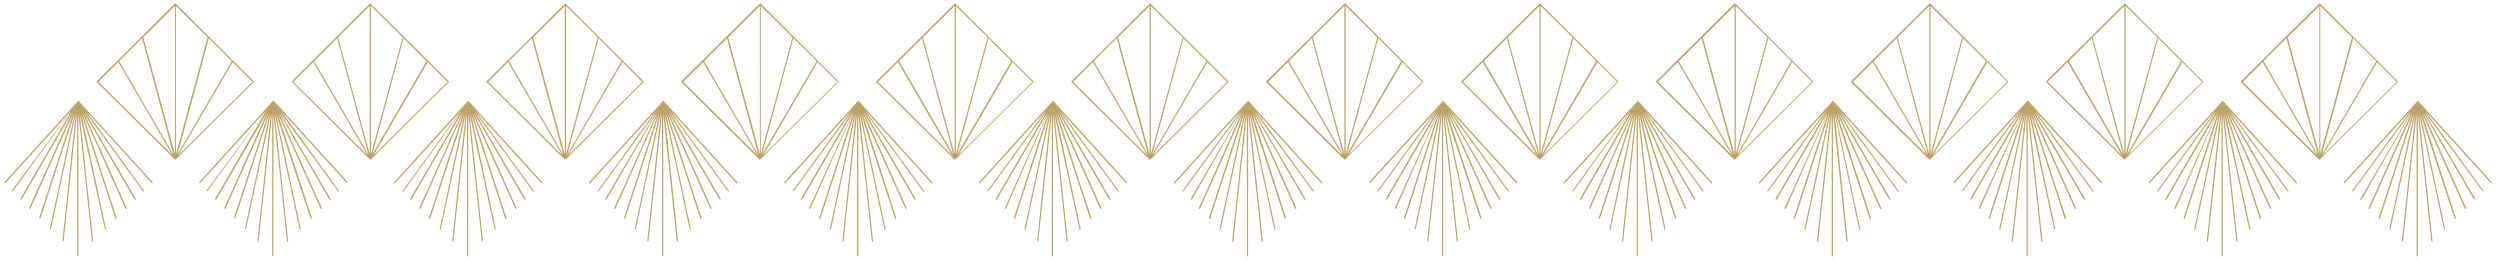 <?xml version="1.0" encoding="utf-8"?>
<!-- Generator: Adobe Illustrator 22.0.1, SVG Export Plug-In . SVG Version: 6.00 Build 0)  -->
<svg version="1.1" id="圖層_1" xmlns="http://www.w3.org/2000/svg" xmlns:xlink="http://www.w3.org/1999/xlink" x="0px" y="0px"
	 viewBox="0 0 797.2 83.1" style="enable-background:new 0 0 797.2 83.1;" xml:space="preserve">
<style type="text/css">
	.st0{fill:#BCA367;}
</style>
<g>
	<path class="st0" d="M55.9,1.1c-0.1,0-0.1,0-0.2,0.1L30.9,25.9c-0.1,0.1-0.1,0.2,0,0.3l24.9,24.7l0,0l0,0l0,0l0,0l0,0l0,0l0,0l0,0
		l0,0l0,0c0,0,0,0,0.1,0l0,0l0,0l0,0l0,0l0,0l0,0c0,0,0,0,0.1,0l0,0l0,0l0,0l0,0l0,0l0,0l0,0l0,0l0,0l0,0l24.9-24.7
		c0.1-0.1,0.1-0.2,0-0.3L56.1,1.2C56,1.2,56,1.1,55.9,1.1z M73.9,19.5L56.6,49.3l10-37.1L73.9,19.5z M45.3,12.2l10,37.1L38,19.5
		L45.3,12.2z M45.7,11.9l10.1-10v47.3L45.7,11.9z M56.1,49.2V1.9l10.1,10L56.1,49.2z M37.7,19.8L55,49.5L31.4,26.1L37.7,19.8z
		 M56.9,49.5l17.3-29.7l6.3,6.3L56.9,49.5z"/>
	<path class="st0" d="M33.4,73c0,0.1,0.1,0.2,0.2,0.2l0,0c0.1,0,0.2-0.1,0.2-0.2l-7.9-36.8l10.9,33.5c0,0.1,0.1,0.1,0.2,0.1
		c0,0,0,0,0.1,0s0.2-0.2,0.1-0.3L26.3,36L40,66.5c0,0.1,0.1,0.1,0.2,0.1h0.1c0.1,0,0.2-0.2,0.1-0.3L26.7,35.8l16.2,27.8
		c0,0.1,0.1,0.1,0.2,0.1h0.1c0.1-0.1,0.1-0.2,0.1-0.3L27.1,35.6L45.6,61c0,0.1,0.1,0.1,0.2,0.1h0.1c0.1-0.1,0.1-0.2,0-0.3L27.4,35.3
		l20.9,23c0,0,0.1,0.1,0.2,0.1c0.1,0,0.1,0,0.1-0.1c0.1-0.1,0.1-0.2,0-0.3L25,32.1l0,0l0,0l0,0l0,0l0,0l0,0l0,0l0,0l0,0l0,0l0,0l0,0
		l0,0l0,0l0,0l0,0l0,0l0,0l0,0l0,0l0,0l0,0l0,0l0,0l0,0l0,0l0,0l0,0l0,0l0,0l0,0l0,0l0,0l0,0l0,0l0,0l0,0l0,0l0,0l0,0l0,0l0,0l0,0
		l0,0l0,0l0,0l0,0l0,0l0,0l0,0l0,0l0,0l0,0l0,0l0,0l0,0l0,0l0,0l0,0l0,0l0,0l-23.6,26c-0.1,0.1-0.1,0.2,0,0.3l0.1,0.1
		c0.1,0,0.1,0,0.2-0.1l20.9-23L3.8,60.7c-0.1,0.1,0,0.2,0,0.3h0.1c0.1,0,0.2,0,0.2,0l18.5-25.4L6.5,63.4c-0.1,0.1,0,0.2,0.1,0.3h0.1
		c0.1,0,0.1,0,0.2-0.1L23,35.8L9.3,66.3c0,0.1,0,0.2,0.1,0.3h0.1c0.1,0,0.2,0,0.2-0.1L23.4,36L12.5,69.4c0,0.1,0,0.2,0.1,0.3
		c0,0,0,0,0.1,0s0.2-0.1,0.2-0.1l10.9-33.5l-7.9,36.8c0,0.1,0,0.2,0.2,0.2l0,0c0.1,0,0.2-0.1,0.2-0.2l7.9-36.8l-4.3,40.7
		c0,0.1,0.1,0.2,0.2,0.2l0,0c0.1,0,0.2-0.1,0.2-0.2l4.3-40.7v45.4c0,0.1,0.1,0.2,0.2,0.2l0,0l0,0c0.1,0,0.2-0.1,0.2-0.2V36.2
		l4.3,40.7c0,0.1,0.1,0.2,0.2,0.2l0,0c0.1,0,0.2-0.1,0.2-0.2l-4.3-40.7L33.4,73z"/>
</g>
<g>
	<path class="st0" d="M118.1,1.1c-0.1,0-0.1,0-0.2,0.1L93.1,25.9c-0.1,0.1-0.1,0.2,0,0.3L118,50.9l0,0l0,0l0,0l0,0l0,0l0,0l0,0l0,0
		l0,0l0,0c0,0,0,0,0.1,0l0,0l0,0l0,0l0,0l0,0l0,0c0,0,0,0,0.1,0l0,0l0,0l0,0l0,0l0,0l0,0l0,0l0,0l0,0l0,0l24.9-24.7
		c0.1-0.1,0.1-0.2,0-0.3L118.2,1.2C118.2,1.2,118.2,1.1,118.1,1.1z M136,19.5l-17.3,29.8l10-37.1L136,19.5z M107.5,12.2l10,37.1
		l-17.3-29.8L107.5,12.2z M107.8,11.9l10.1-10v47.3L107.8,11.9z M118.3,49.2V1.9l10.1,10L118.3,49.2z M99.9,19.8l17.3,29.7
		L93.5,26.1L99.9,19.8z M119.1,49.5l17.3-29.7l6.3,6.3L119.1,49.5z"/>
	<path class="st0" d="M95.5,73c0,0.1,0.1,0.2,0.2,0.2l0,0c0.1,0,0.2-0.1,0.2-0.2L88,36.2l11,33.4c0,0.1,0.1,0.1,0.2,0.1
		c0,0,0,0,0.1,0s0.2-0.2,0.1-0.3L88.5,36l13.7,30.5c0,0.1,0.1,0.1,0.2,0.1h0.1c0.1,0,0.2-0.2,0.1-0.3L88.9,35.8L105,63.6
		c0,0.1,0.1,0.1,0.2,0.1h0.1c0.1-0.1,0.1-0.2,0.1-0.3L89.2,35.6L107.8,61c0,0.1,0.1,0.1,0.2,0.1h0.1c0.1-0.1,0.1-0.2,0-0.3
		L89.6,35.3l20.9,23c0,0,0.1,0.1,0.2,0.1s0.1,0,0.1-0.1c0.1-0.1,0.1-0.2,0-0.3L87.2,32l0,0l0,0l0,0l0,0l0,0l0,0l0,0l0,0l0,0l0,0l0,0
		l0,0l0,0l0,0l0,0l0,0l0,0l0,0l0,0l0,0l0,0l0,0l0,0l0,0l0,0l0,0l0,0l0,0l0,0l0,0l0,0l0,0l0,0l0,0l0,0l0,0l0,0l0,0l0,0l0,0l0,0l0,0
		l0,0l0,0l0,0l0,0l0,0l0,0l0,0l0,0l0,0l0,0l0,0l0,0l0,0l0,0l0,0l0,0l0,0l0,0l0,0L63.6,58c-0.1,0.1-0.1,0.2,0,0.3l0.1,0.1
		c0.1,0,0.1,0,0.2-0.1l20.9-23L65.9,60.7c-0.1,0.1,0,0.2,0,0.3H66c0.1,0,0.1,0,0.2-0.1l18.5-25.4L68.6,63.4c-0.1,0.1,0,0.2,0.1,0.3
		h0.1c0.1,0,0.1,0,0.2-0.1l16.2-27.8L71.5,66.3c0,0.1,0,0.2,0.1,0.3h0.1c0.1,0,0.2,0,0.2-0.1L85.6,36l-11,33.4c0,0.1,0,0.2,0.1,0.3
		c0,0,0,0,0.1,0s0.2-0.1,0.2-0.1l11-33.5l-7.9,36.8c0,0.1,0,0.2,0.2,0.2l0,0c0.1,0,0.2-0.1,0.2-0.2l7.9-36.8l-4.3,40.7
		c0,0.1,0.1,0.2,0.2,0.2l0,0c0.1,0,0.2-0.1,0.2-0.2l4.3-40.7v45.4c0,0.1,0.1,0.2,0.2,0.2l0,0l0,0c0.1,0,0.2-0.1,0.2-0.2V36.2
		l4.3,40.7c0,0.1,0.1,0.2,0.2,0.2l0,0c0.1,0,0.2-0.1,0.2-0.2l-4.3-40.7L95.5,73z"/>
</g>
<g>
	<path class="st0" d="M180.3,1.1c-0.1,0-0.1,0-0.2,0.1l-24.9,24.7c-0.1,0.1-0.1,0.2,0,0.3l24.9,24.7l0,0l0,0l0,0l0,0l0,0l0,0l0,0
		l0,0l0,0l0,0c0,0,0,0,0.1,0l0,0l0,0l0,0l0,0l0,0l0,0c0,0,0,0,0.1,0l0,0l0,0l0,0l0,0l0,0l0,0l0,0l0,0l0,0l0,0l24.9-24.7
		c0.1-0.1,0.1-0.2,0-0.3L180.4,1.2L180.3,1.1z M198.2,19.5l-17.3,29.8l10-37.1L198.2,19.5z M169.6,12.2l10,37.1l-17.3-29.8
		L169.6,12.2z M170,11.9l10.1-10v47.3L170,11.9z M180.5,49.2V1.9l10.1,10L180.5,49.2z M162,19.8l17.3,29.7l-23.6-23.4L162,19.8z
		 M181.2,49.5l17.3-29.7l6.3,6.3L181.2,49.5z"/>
	<path class="st0" d="M157.7,73c0,0.1,0.1,0.2,0.2,0.2l0,0c0.1,0,0.2-0.1,0.2-0.2l-7.9-36.8l10.9,33.5c0,0.1,0.1,0.1,0.2,0.1
		c0,0,0,0,0.1,0s0.2-0.2,0.1-0.3L150.6,36l13.7,30.5c0,0.1,0.1,0.1,0.2,0.1h0.1c0.1,0,0.2-0.2,0.1-0.3L151,35.8l16.2,27.8
		c0,0.1,0.1,0.1,0.2,0.1h0.1c0.1-0.1,0.1-0.2,0.1-0.3l-16.2-27.8L169.9,61c0,0.1,0.1,0.1,0.2,0.1h0.1c0.1-0.1,0.1-0.2,0-0.3
		l-18.5-25.4l20.9,23c0,0,0.1,0.1,0.2,0.1c0.1,0,0.1,0,0.1-0.1c0.1-0.1,0.1-0.2,0-0.3l-23.6-26l0,0l0,0l0,0l0,0l0,0l0,0l0,0l0,0l0,0
		l0,0l0,0l0,0l0,0l0,0l0,0l0,0l0,0l0,0l0,0l0,0l0,0l0,0l0,0l0,0l0,0l0,0l0,0l0,0l0,0l0,0l0,0l0,0l0,0l0,0l0,0l0,0l0,0l0,0l0,0l0,0
		l0,0l0,0l0,0l0,0l0,0l0,0l0,0l0,0l0,0l0,0l0,0l0,0l0,0l0,0l0,0l0,0l0,0l0,0l0,0l0,0l0,0l-23.6,26c-0.1,0.1-0.1,0.2,0,0.3l0.1,0.1
		c0.1,0,0.1,0,0.2-0.1l20.9-23l-18.5,25.4c-0.1,0.1,0,0.2,0,0.3h0.1c0.1,0,0.1,0,0.2-0.1L147,35.6l-16.2,27.8
		c-0.1,0.1,0,0.2,0.1,0.3h0.1c0.1,0,0.1,0,0.2-0.1l16.2-27.8l-13.7,30.5c0,0.1,0,0.2,0.1,0.3h0.1c0.1,0,0.2,0,0.2-0.1L147.7,36
		l-10.9,33.5c0,0.1,0,0.2,0.1,0.3c0,0,0,0,0.1,0s0.2-0.1,0.2-0.1l10.9-33.5L140.2,73c0,0.1,0,0.2,0.2,0.2l0,0c0.1,0,0.2-0.1,0.2-0.2
		l7.9-36.8l-4.3,40.7c0,0.1,0.1,0.2,0.2,0.2l0,0c0.1,0,0.2-0.1,0.2-0.2l4.3-40.7v45.4c0,0.1,0.1,0.2,0.2,0.2l0,0l0,0
		c0.1,0,0.2-0.1,0.2-0.2V36.2l4.3,40.7c0,0.1,0.1,0.2,0.2,0.2l0,0c0.1,0,0.2-0.1,0.2-0.2l-4.3-40.7L157.7,73z"/>
</g>
<g>
	<path class="st0" d="M242.4,1.1c-0.1,0-0.1,0-0.2,0.1l-24.9,24.7c-0.1,0.1-0.1,0.2,0,0.3l24.9,24.7l0,0l0,0l0,0l0,0l0,0l0,0l0,0
		l0,0l0,0l0,0c0,0,0,0,0.1,0l0,0l0,0l0,0l0,0l0,0l0,0c0,0,0,0,0.1,0l0,0l0,0l0,0l0,0l0,0l0,0l0,0l0,0l0,0l0,0l24.9-24.7
		c0.1-0.1,0.1-0.2,0-0.3L242.6,1.2C242.5,1.2,242.5,1.1,242.4,1.1z M260.4,19.5L243,49.3l10-37.1L260.4,19.5z M231.8,12.2l10,37.1
		l-17.3-29.8L231.8,12.2z M232.2,11.9l10.1-10v47.3L232.2,11.9z M242.6,49.2V1.9l10.1,10L242.6,49.2z M224.2,19.8l17.3,29.7
		l-23.6-23.4L224.2,19.8z M243.4,49.5l17.3-29.7l6.3,6.3L243.4,49.5z"/>
	<path class="st0" d="M219.9,73c0,0.1,0.1,0.2,0.2,0.2l0,0c0.1,0,0.2-0.1,0.2-0.2l-7.9-36.8l10.9,33.5c0,0.1,0.1,0.1,0.2,0.1
		c0,0,0,0,0.1,0s0.2-0.2,0.1-0.3L212.8,36l13.7,30.5c0,0.1,0.1,0.1,0.2,0.1h0.1c0.1,0,0.2-0.2,0.1-0.3l-13.7-30.5l16.2,27.8
		c0,0.1,0.1,0.1,0.2,0.1h0.1c0.1-0.1,0.1-0.2,0.1-0.3l-16.2-27.8L232.1,61c0,0.1,0.1,0.1,0.2,0.1h0.1c0.1-0.1,0.1-0.2,0-0.3
		l-18.5-25.4l20.9,23c0,0,0.1,0.1,0.2,0.1c0.1,0,0.1,0,0.1-0.1c0.1-0.1,0.1-0.2,0-0.3l-23.6-26l0,0l0,0l0,0l0,0l0,0l0,0l0,0l0,0l0,0
		l0,0l0,0l0,0l0,0l0,0l0,0l0,0l0,0l0,0l0,0l0,0l0,0l0,0l0,0l0,0l0,0l0,0l0,0l0,0l0,0l0,0l0,0l0,0l0,0l0,0l0,0l0,0l0,0l0,0l0,0l0,0
		l0,0l0,0l0,0l0,0l0,0l0,0l0,0l0,0l0,0l0,0l0,0l0,0l0,0l0,0l0,0l0,0l0,0l0,0l0,0l0,0l0,0l-23.6,26c-0.1,0.1-0.1,0.2,0,0.3l0.1,0.1
		c0.1,0,0.1,0,0.2-0.1l20.9-23l-18.5,25.4c-0.1,0.1,0,0.2,0,0.3h0.1c0.1,0,0.1,0,0.2-0.1l18.5-25.4L193,63.4c-0.1,0.1,0,0.2,0.1,0.3
		h0.1c0.1,0,0.1,0,0.2-0.1l16.2-27.8l-13.7,30.5c0,0.1,0,0.2,0.1,0.3h0.1c0.1,0,0.2,0,0.2-0.1L209.9,36L199,69.4
		c0,0.1,0,0.2,0.1,0.3c0,0,0,0,0.1,0s0.2-0.1,0.2-0.1l10.9-33.5l-7.9,36.8c0,0.1,0,0.2,0.2,0.2l0,0c0.1,0,0.2-0.1,0.2-0.2l7.9-36.8
		l-4.3,40.7c0,0.1,0.1,0.2,0.2,0.2l0,0c0.1,0,0.2-0.1,0.2-0.2l4.3-40.7v45.4c0,0.1,0.1,0.2,0.2,0.2l0,0l0,0c0.1,0,0.2-0.1,0.2-0.2
		V36.2l4.3,40.7c0,0.1,0.1,0.2,0.2,0.2l0,0c0.1,0,0.2-0.1,0.2-0.2L212,36.2L219.9,73z"/>
</g>
<g>
	<path class="st0" d="M304.6,1.1c-0.1,0-0.1,0-0.2,0.1l-24.9,24.7c-0.1,0.1-0.1,0.2,0,0.3l24.9,24.7l0,0l0,0l0,0l0,0l0,0l0,0l0,0
		l0,0l0,0l0,0c0,0,0,0,0.1,0l0,0l0,0l0,0l0,0l0,0l0,0c0,0,0,0,0.1,0l0,0l0,0l0,0l0,0l0,0l0,0l0,0l0,0l0,0l0,0l24.9-24.7
		c0.1-0.1,0.1-0.2,0-0.3L304.7,1.2L304.6,1.1z M322.5,19.5l-17.3,29.8l10-37.1L322.5,19.5z M294,12.2l10,37.1l-17.3-29.8L294,12.2z
		 M294.3,11.9l10.1-10v47.3L294.3,11.9z M304.8,49.2V1.9l10.1,10L304.8,49.2z M286.3,19.8l17.3,29.7L280,26.1L286.3,19.8z
		 M305.6,49.5l17.3-29.7l6.3,6.3L305.6,49.5z"/>
	<path class="st0" d="M282,73c0,0.1,0.1,0.2,0.2,0.2l0,0c0.1,0,0.2-0.1,0.2-0.2l-7.9-36.8l10.9,33.5c0,0.1,0.1,0.1,0.2,0.1
		c0,0,0,0,0.1,0s0.2-0.2,0.1-0.3L275,36l13.7,30.5c0,0.1,0.1,0.1,0.2,0.1h0.1c0.1,0,0.2-0.2,0.1-0.3l-13.7-30.5l16.2,27.8
		c0,0.1,0.1,0.1,0.2,0.1h0.1c0.1-0.1,0.1-0.2,0.1-0.3l-16.2-27.8L294.3,61c0,0.1,0.1,0.1,0.2,0.1h0.1c0.1-0.1,0.1-0.2,0-0.3
		l-18.5-25.4l20.9,23c0,0,0.1,0.1,0.2,0.1s0.1,0,0.1-0.1c0.1-0.1,0.1-0.2,0-0.3l-23.6-26l0,0l0,0l0,0l0,0l0,0l0,0l0,0l0,0l0,0l0,0
		l0,0l0,0l0,0l0,0l0,0l0,0l0,0l0,0l0,0l0,0l0,0l0,0l0,0l0,0l0,0l0,0l0,0l0,0l0,0l0,0l0,0l0,0l0,0l0,0l0,0l0,0l0,0l0,0l0,0l0,0l0,0
		l0,0l0,0l0,0l0,0l0,0l0,0l0,0l0,0l0,0l0,0l0,0l0,0l0,0l0,0l0,0l0,0l0,0l0,0l0,0l0,0l-23.6,26c-0.1,0.1-0.1,0.2,0,0.3l0.1,0.1
		c0.1,0,0.1,0,0.2-0.1l20.9-23l-18.5,25.4c-0.1,0.1,0,0.2,0,0.3h0.1c0.1,0,0.1,0,0.2-0.1l18.5-25.4l-16.2,27.8
		c-0.1,0.1,0,0.2,0.1,0.3h0.1c0.1,0,0.1,0,0.2-0.1L272,35.8l-14,30.5c0,0.1,0,0.2,0.1,0.3h0.1c0.1,0,0.2,0,0.2-0.1L272.1,36
		l-10.9,33.5c0,0.1,0,0.2,0.1,0.3c0,0,0,0,0.1,0s0.2-0.1,0.2-0.1l10.9-33.5L264.6,73c0,0.1,0,0.2,0.2,0.2l0,0c0.1,0,0.2-0.1,0.2-0.2
		l7.9-36.8l-4.3,40.7c0,0.1,0.1,0.2,0.2,0.2l0,0c0.1,0,0.2-0.1,0.2-0.2l4.3-40.7v45.4c0,0.1,0.1,0.2,0.2,0.2l0,0l0,0
		c0.1,0,0.2-0.1,0.2-0.2V36.2l4.3,40.7c0,0.1,0.1,0.2,0.2,0.2l0,0c0.1,0,0.2-0.1,0.2-0.2l-4.3-40.7L282,73z"/>
</g>
<g>
	<path class="st0" d="M366.8,1.1c-0.1,0-0.1,0-0.2,0.1l-24.9,24.7c-0.1,0.1-0.1,0.2,0,0.3l24.9,24.7l0,0l0,0l0,0l0,0l0,0l0,0l0,0
		l0,0l0,0l0,0c0,0,0,0,0.1,0l0,0l0,0l0,0l0,0l0,0l0,0c0,0,0,0,0.1,0l0,0l0,0l0,0l0,0l0,0l0,0l0,0l0,0l0,0l0,0l24.9-24.7
		c0.1-0.1,0.1-0.2,0-0.3L366.9,1.2L366.8,1.1z M384.7,19.5l-17.3,29.8l10-37.1L384.7,19.5z M356.1,12.2l10,37.1l-17.3-29.8
		L356.1,12.2z M356.5,11.9l10.1-10v47.3L356.5,11.9z M367,49.2V1.9l10.1,10L367,49.2z M348.5,19.8l17.3,29.7l-23.6-23.4L348.5,19.8z
		 M367.7,49.5L385,19.8l6.3,6.3L367.7,49.5z"/>
	<path class="st0" d="M344.2,73c0,0.1,0.1,0.2,0.2,0.2l0,0c0.1,0,0.2-0.1,0.2-0.2l-7.9-36.8l10.9,33.5c0,0.1,0.1,0.1,0.2,0.1
		c0,0,0,0,0.1,0s0.2-0.2,0.1-0.3L337.1,36l13.7,30.5c0,0.1,0.1,0.1,0.2,0.1h0.1c0.1,0,0.2-0.2,0.1-0.3l-13.7-30.5l16.2,27.8
		c0,0.1,0.1,0.1,0.2,0.1h0.1c0.1-0.1,0.1-0.2,0.1-0.3l-16.2-27.8L356.4,61c0,0.1,0.1,0.1,0.2,0.1h0.1c0.1-0.1,0.1-0.2,0-0.3
		l-18.5-25.4l20.9,23c0,0,0.1,0.1,0.2,0.1s0.1,0,0.1-0.1c0.1-0.1,0.1-0.2,0-0.3l-23.6-26l0,0l0,0l0,0l0,0l0,0l0,0l0,0l0,0l0,0l0,0
		l0,0l0,0l0,0l0,0l0,0l0,0l0,0l0,0l0,0l0,0l0,0l0,0l0,0l0,0l0,0l0,0l0,0l0,0l0,0l0,0l0,0l0,0l0,0l0,0l0,0l0,0l0,0l0,0l0,0l0,0l0,0
		l0,0l0,0l0,0l0,0l0,0l0,0l0,0l0,0l0,0l0,0l0,0l0,0l0,0l0,0l0,0l0,0l0,0l0,0l0,0l0,0l-23.6,26c-0.1,0.1-0.1,0.2,0,0.3l0.1,0.1
		c0.1,0,0.1,0,0.2-0.1l20.9-23l-18.5,25.4c-0.1,0.1,0,0.2,0,0.3h0.1c0.1,0,0.1,0,0.2-0.1l18.5-25.4l-16.2,27.8
		c-0.1,0.1,0,0.2,0.1,0.3h0.1c0.1,0,0.1,0,0.2-0.1l16.2-27.8l-13.7,30.5c0,0.1,0,0.2,0.1,0.3h0.1c0.1,0,0.2,0,0.2-0.1L334.2,36
		l-10.9,33.5c0,0.1,0,0.2,0.1,0.3c0,0,0,0,0.1,0s0.2-0.1,0.2-0.1l10.9-33.5L326.7,73c0,0.1,0,0.2,0.2,0.2l0,0c0.1,0,0.2-0.1,0.2-0.2
		l7.9-36.8l-4.3,40.7c0,0.1,0.1,0.2,0.2,0.2l0,0c0.1,0,0.2-0.1,0.2-0.2l4.3-40.7v45.4c0,0.1,0.1,0.2,0.2,0.2l0,0l0,0
		c0.1,0,0.2-0.1,0.2-0.2V36.2l4.3,40.7c0,0.1,0.1,0.2,0.2,0.2l0,0c0.1,0,0.2-0.1,0.2-0.2l-4.3-40.7L344.2,73z"/>
</g>
<g>
	<path class="st0" d="M428.9,1.1c-0.1,0-0.1,0-0.2,0.1l-24.9,24.7c-0.1,0.1-0.1,0.2,0,0.3l24.9,24.7l0,0l0,0l0,0l0,0l0,0l0,0l0,0
		l0,0l0,0l0,0c0,0,0,0,0.1,0l0,0l0,0l0,0l0,0l0,0l0,0c0,0,0,0,0.1,0l0,0l0,0l0,0l0,0l0,0l0,0l0,0l0,0l0,0l0,0l24.9-24.7
		c0.1-0.1,0.1-0.2,0-0.3L429.1,1.2C429,1.2,429,1.1,428.9,1.1z M446.8,19.5l-17.3,29.8l10-37.1L446.8,19.5z M418.3,12.2l10,37.1
		L411,19.5L418.3,12.2z M418.6,11.9l10.1-10v47.3L418.6,11.9z M429.1,49.2V1.9l10.1,10L429.1,49.2z M410.7,19.8L428,49.5l-23.6-23.4
		L410.7,19.8z M429.9,49.5l17.3-29.7l6.3,6.3L429.9,49.5z"/>
	<path class="st0" d="M406.3,73c0,0.1,0.1,0.2,0.2,0.2l0,0c0.1,0,0.2-0.1,0.2-0.2l-7.9-36.8l10.9,33.5c0,0.1,0.1,0.1,0.2,0.1
		c0,0,0,0,0.1,0s0.2-0.2,0.1-0.3L399.3,36L413,66.5c0,0.1,0.1,0.1,0.2,0.1h0.1c0.1,0,0.2-0.2,0.1-0.3l-13.7-30.5l16.2,27.8
		c0,0.1,0.1,0.1,0.2,0.1h0.1c0.1-0.1,0.1-0.2,0.1-0.3L400,35.6L418.6,61c0,0.1,0.1,0.1,0.2,0.1h0.1c0.1-0.1,0.1-0.2,0-0.3
		l-18.5-25.4l20.9,23c0,0,0.1,0.1,0.2,0.1s0.1,0,0.1-0.1c0.1-0.1,0.1-0.2,0-0.3l-23.6-26l0,0l0,0l0,0l0,0l0,0l0,0l0,0l0,0l0,0l0,0
		l0,0l0,0l0,0l0,0l0,0l0,0l0,0l0,0l0,0l0,0l0,0l0,0l0,0l0,0l0,0l0,0l0,0l0,0l0,0l0,0l0,0l0,0l0,0l0,0l0,0l0,0l0,0l0,0l0,0l0,0l0,0
		l0,0l0,0l0,0l0,0l0,0l0,0l0,0l0,0l0,0l0,0l0,0l0,0l0,0l0,0l0,0l0,0l0,0l0,0l0,0l0,0l-23.6,26c-0.1,0.1-0.1,0.2,0,0.3l0.1,0.1
		c0.1,0,0.1,0,0.2-0.1l20.9-23l-18.5,25.4c-0.1,0.1,0,0.2,0,0.3h0.1c0.1,0,0.1,0,0.2-0.1l18.5-25.4l-16.2,27.8
		c-0.1,0.1,0,0.2,0.1,0.3h0.1c0.1,0,0.1,0,0.2-0.1L396,35.8l-13.7,30.5c0,0.1,0,0.2,0.1,0.3h0.1c0.1,0,0.2,0,0.2-0.1L396.4,36
		l-10.9,33.5c0,0.1,0,0.2,0.1,0.3c0,0,0,0,0.1,0s0.2-0.1,0.2-0.1l10.9-33.5L388.9,73c0,0.1,0,0.2,0.2,0.2l0,0c0.1,0,0.2-0.1,0.2-0.2
		l7.9-36.8l-4.3,40.7c0,0.1,0.1,0.2,0.2,0.2l0,0c0.1,0,0.2-0.1,0.2-0.2l4.3-40.7v45.4c0,0.1,0.1,0.2,0.2,0.2l0,0l0,0
		c0.1,0,0.2-0.1,0.2-0.2V36.2l4.3,40.7c0,0.1,0.1,0.2,0.2,0.2l0,0c0.1,0,0.2-0.1,0.2-0.2l-4.3-40.7L406.3,73z"/>
</g>
<g>
	<path class="st0" d="M491.1,1.1c-0.1,0-0.1,0-0.2,0.1L466,25.9c-0.1,0.1-0.1,0.2,0,0.3l24.9,24.7l0,0l0,0l0,0l0,0l0,0l0,0l0,0l0,0
		l0,0l0,0c0,0,0,0,0.1,0l0,0l0,0l0,0l0,0l0,0l0,0c0,0,0,0,0.1,0l0,0l0,0l0,0l0,0l0,0l0,0l0,0l0,0l0,0l0,0L516,26.2
		c0.1-0.1,0.1-0.2,0-0.3L491.2,1.2L491.1,1.1z M509,19.5l-17.3,29.8l10-37.1L509,19.5z M480.5,12.2l10,37.1l-17.3-29.8L480.5,12.2z
		 M480.8,11.9l10.1-10v47.3L480.8,11.9z M491.3,49.2V1.9l10.1,10L491.3,49.2z M472.8,19.8l17.3,29.7l-23.6-23.4L472.8,19.8z
		 M492.1,49.5l17.3-29.7l6.3,6.3L492.1,49.5z"/>
	<path class="st0" d="M468.5,73c0,0.1,0.1,0.2,0.2,0.2l0,0c0.1,0,0.2-0.1,0.2-0.2L461,36.2l11,33.4c0,0.1,0.1,0.1,0.2,0.1
		c0,0,0,0,0.1,0s0.2-0.2,0.1-0.3L461.5,36l13.7,30.5c0,0.1,0.1,0.1,0.2,0.1h0.1c0.1,0,0.2-0.2,0.1-0.3l-13.7-30.5L478,63.6
		c0,0.1,0.1,0.1,0.2,0.1h0.1c0.1-0.1,0.1-0.2,0.1-0.3l-16.2-27.8L480.8,61c0,0.1,0.1,0.1,0.2,0.1h0.1c0.1-0.1,0.1-0.2,0-0.3
		l-18.5-25.4l20.9,23c0,0,0.1,0.1,0.2,0.1s0.1,0,0.1-0.1c0.1-0.1,0.1-0.2,0-0.3l-23.6-26l0,0l0,0l0,0l0,0l0,0l0,0l0,0l0,0l0,0l0,0
		l0,0l0,0l0,0l0,0l0,0l0,0l0,0l0,0l0,0l0,0l0,0l0,0l0,0l0,0l0,0l0,0l0,0l0,0l0,0l0,0l0,0l0,0l0,0l0,0l0,0l0,0l0,0l0,0l0,0l0,0l0,0
		l0,0l0,0l0,0l0,0l0,0l0,0l0,0l0,0l0,0l0,0l0,0l0,0l0,0l0,0l0,0l0,0l0,0l0,0l0,0l0,0l-23.6,26c-0.1,0.1-0.1,0.2,0,0.3l0.1,0.1
		c0.1,0,0.1,0,0.2-0.1l20.9-23l-18.5,25.4c-0.1,0.1,0,0.2,0,0.3h0.1c0.1,0,0.1,0,0.2-0.1l18.5-25.4l-16.2,27.8
		c-0.1,0.1,0,0.2,0.1,0.3h0.1c0.1,0,0.1,0,0.2-0.1l16.2-27.8l-13.7,30.5c0,0.1,0,0.2,0.1,0.3h0.1c0.1,0,0.2,0,0.2-0.1L458.6,36
		l-10.9,33.5c0,0.1,0,0.2,0.1,0.3c0,0,0,0,0.1,0s0.2-0.1,0.2-0.1L459,36.1l-7.9,36.8c0,0.1,0,0.2,0.2,0.2l0,0c0.1,0,0.2-0.1,0.2-0.2
		l7.9-36.8l-4.3,40.7c0,0.1,0.1,0.2,0.2,0.2l0,0c0.1,0,0.2-0.1,0.2-0.2l4.3-40.7v45.4c0,0.1,0.1,0.2,0.2,0.2l0,0l0,0
		c0.1,0,0.2-0.1,0.2-0.2V36.2l4.3,40.7c0,0.1,0.1,0.2,0.2,0.2l0,0c0.1,0,0.2-0.1,0.2-0.2l-4.3-40.7L468.5,73z"/>
</g>
<g>
	<path class="st0" d="M553.2,1.1c-0.1,0-0.1,0-0.2,0.1l-24.9,24.7c-0.1,0.1-0.1,0.2,0,0.3L553,50.9l0,0l0,0l0,0l0,0l0,0l0,0l0,0l0,0
		l0,0l0,0c0,0,0,0,0.1,0l0,0l0,0l0,0l0,0l0,0l0,0c0,0,0,0,0.1,0l0,0l0,0l0,0l0,0l0,0l0,0l0,0l0,0l0,0l0,0l24.9-24.7
		c0.1-0.1,0.1-0.2,0-0.3L553.4,1.2C553.4,1.2,553.3,1.1,553.2,1.1z M571.2,19.5l-17.3,29.8l10-37.1L571.2,19.5z M542.6,12.2l10,37.1
		l-17.3-29.8L542.6,12.2z M543,11.9l10.1-10v47.3L543,11.9z M553.5,49.2V1.9l10.1,10L553.5,49.2z M535,19.8l17.3,29.7l-23.6-23.4
		L535,19.8z M554.2,49.5l17.3-29.7l6.3,6.3L554.2,49.5z"/>
	<path class="st0" d="M530.7,73c0,0.1,0.1,0.2,0.2,0.2l0,0c0.1,0,0.2-0.1,0.2-0.2l-7.9-36.8l10.9,33.5c0,0.1,0.1,0.1,0.2,0.1
		c0,0,0,0,0.1,0s0.2-0.2,0.1-0.3L523.6,36l13.7,30.5c0,0.1,0.1,0.1,0.2,0.1h0.1c0.1,0,0.2-0.2,0.1-0.3L524,35.8l16.2,27.8
		c0,0.1,0.1,0.1,0.2,0.1h0.1c0.1-0.1,0.1-0.2,0.1-0.3l-16.2-27.8L542.9,61c0,0.1,0.1,0.1,0.2,0.1h0.1c0.1-0.1,0.1-0.2,0-0.3
		l-18.5-25.4l20.9,23c0,0,0.1,0.1,0.2,0.1c0.1,0,0.1,0,0.1-0.1c0.1-0.1,0.1-0.2,0-0.3l-23.6-26l0,0l0,0l0,0l0,0l0,0l0,0l0,0l0,0l0,0
		l0,0l0,0l0,0l0,0l0,0l0,0l0,0l0,0l0,0l0,0l0,0l0,0l0,0l0,0l0,0l0,0l0,0l0,0l0,0l0,0l0,0l0,0l0,0l0,0l0,0l0,0l0,0l0,0l0,0l0,0l0,0
		l0,0l0,0l0,0l0,0l0,0l0,0l0,0l0,0l0,0l0,0l0,0l0,0l0,0l0,0l0,0l0,0l0,0l0,0l0,0l0,0l0,0l-23.6,26c-0.1,0.1-0.1,0.2,0,0.3l0.1,0.1
		c0.1,0,0.1,0,0.2-0.1l20.9-23l-18.5,25.4c-0.1,0.1,0,0.2,0,0.3h0.1c0.1,0,0.1,0,0.2-0.1L520,35.6l-16.2,27.8
		c-0.1,0.1,0,0.2,0.1,0.3h0.1c0.1,0,0.1,0,0.2-0.1l16.2-27.8l-13.7,30.5c0,0.1,0,0.2,0.1,0.3h0.1c0.1,0,0.2,0,0.2-0.1L520.7,36
		l-10.9,33.5c0,0.1,0,0.2,0.1,0.3c0,0,0,0,0.1,0s0.2-0.1,0.2-0.1l10.9-33.5L513.2,73c0,0.1,0,0.2,0.2,0.2l0,0c0.1,0,0.2-0.1,0.2-0.2
		l7.9-36.8l-4.3,40.7c0,0.1,0.1,0.2,0.2,0.2l0,0c0.1,0,0.2-0.1,0.2-0.2l4.3-40.7v45.4c0,0.1,0.1,0.2,0.2,0.2l0,0l0,0
		c0.1,0,0.2-0.1,0.2-0.2V36.2l4.3,40.7c0,0.1,0.1,0.2,0.2,0.2l0,0c0.1,0,0.2-0.1,0.2-0.2l-4.3-40.7L530.7,73z"/>
</g>
<g>
	<path class="st0" d="M615.4,1.1c-0.1,0-0.1,0-0.2,0.1l-24.9,24.7c-0.1,0.1-0.1,0.2,0,0.3l24.9,24.7l0,0l0,0l0,0l0,0l0,0l0,0l0,0
		l0,0l0,0l0,0c0,0,0,0,0.1,0l0,0l0,0l0,0l0,0l0,0l0,0c0,0,0,0,0.1,0l0,0l0,0l0,0l0,0l0,0l0,0l0,0l0,0l0,0l0,0l24.9-24.7
		c0.1-0.1,0.1-0.2,0-0.3L615.6,1.2C615.5,1.2,615.5,1.1,615.4,1.1z M633.3,19.5L616,49.3l10-37.1L633.3,19.5z M604.8,12.2l10,37.1
		l-17.3-29.8L604.8,12.2z M605.1,11.9l10.1-10v47.3L605.1,11.9z M615.6,49.2V1.9l10.1,10L615.6,49.2z M597.2,19.8l17.3,29.7
		l-23.6-23.4L597.2,19.8z M616.4,49.5l17.3-29.7l6.3,6.3L616.4,49.5z"/>
	<path class="st0" d="M592.8,73c0,0.1,0.1,0.2,0.2,0.2l0,0c0.1,0,0.2-0.1,0.2-0.2l-7.9-36.8l10.9,33.5c0,0.1,0.1,0.1,0.2,0.1
		c0,0,0,0,0.1,0s0.2-0.2,0.1-0.3L585.8,36l13.7,30.5c0,0.1,0.1,0.1,0.2,0.1h0.1c0.1,0,0.2-0.2,0.1-0.3l-13.7-30.5l16.2,27.8
		c0,0.1,0.1,0.1,0.2,0.1h0.1c0.1-0.1,0.1-0.2,0.1-0.3l-16.2-27.8L605.1,61c0,0.1,0.1,0.1,0.2,0.1h0.1c0.1-0.1,0.1-0.2,0-0.3
		l-18.5-25.4l20.9,23c0,0,0.1,0.1,0.2,0.1c0.1,0,0.1,0,0.1-0.1c0.1-0.1,0.1-0.2,0-0.3l-23.6-26l0,0l0,0l0,0l0,0l0,0l0,0l0,0l0,0l0,0
		l0,0l0,0l0,0l0,0l0,0l0,0l0,0l0,0l0,0l0,0l0,0l0,0l0,0l0,0l0,0l0,0l0,0l0,0l0,0l0,0l0,0l0,0l0,0l0,0l0,0l0,0l0,0l0,0l0,0l0,0l0,0
		l0,0l0,0l0,0l0,0l0,0l0,0l0,0l0,0l0,0l0,0l0,0l0,0l0,0l0,0l0,0l0,0l0,0l0,0l0,0l0,0l0,0l-23.6,26c-0.1,0.1-0.1,0.2,0,0.3l0.1,0.1
		c0.1,0,0.1,0,0.2-0.1l20.9-23l-18.5,25.4c-0.1,0.1,0,0.2,0,0.3h0.1c0.1,0,0.1,0,0.2-0.1l18.5-25.4l-16.2,27.8
		c-0.1,0.1,0,0.2,0.1,0.3h0.1c0.1,0,0.1,0,0.2-0.1l16.2-27.8l-13.7,30.5c0,0.1,0,0.2,0.1,0.3h0.1c0.1,0,0.2,0,0.2-0.1L582.9,36
		L572,69.5c0,0.1,0,0.2,0.1,0.3c0,0,0,0,0.1,0s0.2-0.1,0.2-0.1l10.9-33.5L575.4,73c0,0.1,0,0.2,0.2,0.2l0,0c0.1,0,0.2-0.1,0.2-0.2
		l7.9-36.8l-4.3,40.7c0,0.1,0.1,0.2,0.2,0.2l0,0c0.1,0,0.2-0.1,0.2-0.2l4.3-40.7v45.4c0,0.1,0.1,0.2,0.2,0.2l0,0l0,0
		c0.1,0,0.2-0.1,0.2-0.2V36.2l4.3,40.7c0,0.1,0.1,0.2,0.2,0.2l0,0c0.1,0,0.2-0.1,0.2-0.2L585,36.2L592.8,73z"/>
</g>
<g>
	<path class="st0" d="M677.6,1.1c-0.1,0-0.1,0-0.2,0.1l-24.9,24.7c-0.1,0.1-0.1,0.2,0,0.3l24.9,24.7l0,0l0,0l0,0l0,0l0,0l0,0l0,0
		l0,0l0,0l0,0c0,0,0,0,0.1,0l0,0l0,0l0,0l0,0l0,0l0,0c0,0,0,0,0.1,0l0,0l0,0l0,0l0,0l0,0l0,0l0,0l0,0l0,0l0,0l24.9-24.7
		c0.1-0.1,0.1-0.2,0-0.3L677.7,1.2L677.6,1.1z M695.5,19.5l-17.3,29.8l10-37.1L695.5,19.5z M667,12.2l10,37.1l-17.3-29.8L667,12.2z
		 M667.3,11.9l10.1-10v47.3L667.3,11.9z M677.8,49.2V1.9l10.1,10L677.8,49.2z M659.3,19.8l17.3,29.7L653,26.1L659.3,19.8z
		 M678.6,49.5l17.3-29.7l6.3,6.3L678.6,49.5z"/>
	<path class="st0" d="M655,73c0,0.1,0.1,0.2,0.2,0.2l0,0c0.1,0,0.2-0.1,0.2-0.2l-7.9-36.8l10.9,33.5c0,0.1,0.1,0.1,0.2,0.1
		c0,0,0,0,0.1,0s0.2-0.2,0.1-0.3L647.9,36l13.7,30.5c0,0.1,0.1,0.1,0.2,0.1h0.1c0.1,0,0.2-0.2,0.1-0.3l-13.7-30.5l16.2,27.8
		c0,0.1,0.1,0.1,0.2,0.1h0.1c0.1-0.1,0.1-0.2,0.1-0.3l-16.2-27.8L667.2,61c0,0.1,0.1,0.1,0.2,0.1h0.1c0.1-0.1,0.1-0.2,0-0.3
		L649,35.3l20.9,23c0,0,0.1,0.1,0.2,0.1c0.1,0,0.1,0,0.1-0.1c0.1-0.1,0.1-0.2,0-0.3l-23.6-26l0,0l0,0l0,0l0,0l0,0l0,0l0,0l0,0l0,0
		l0,0l0,0l0,0l0,0l0,0l0,0l0,0l0,0l0,0l0,0l0,0l0,0l0,0l0,0l0,0l0,0l0,0l0,0l0,0l0,0l0,0l0,0l0,0l0,0l0,0l0,0l0,0l0,0l0,0l0,0l0,0
		l0,0l0,0l0,0l0,0l0,0l0,0l0,0l0,0l0,0l0,0l0,0l0,0l0,0l0,0l0,0l0,0l0,0l0,0l0,0l0,0l0,0L623,58c-0.1,0.1-0.1,0.2,0,0.3l0.1,0.1
		c0.1,0,0.1,0,0.2-0.1l20.9-23l-18.5,25.4c-0.1,0.1,0,0.2,0,0.3h0.1c0.1,0,0.1,0,0.2-0.1l18.5-25.4l-16.2,27.8
		c-0.1,0.1,0,0.2,0.1,0.3h0.1c0.1,0,0.1,0,0.2-0.1l16.2-27.8L631,66.3c0,0.1,0,0.2,0.1,0.3h0.1c0.1,0,0.2,0,0.2-0.1L645,36
		l-10.9,33.5c0,0.1,0,0.2,0.1,0.3c0,0,0,0,0.1,0s0.2-0.1,0.2-0.1l10.9-33.5L637.5,73c0,0.1,0,0.2,0.2,0.2l0,0c0.1,0,0.2-0.1,0.2-0.2
		l7.9-36.8l-4.3,40.7c0,0.1,0.1,0.2,0.2,0.2l0,0c0.1,0,0.2-0.1,0.2-0.2l4.3-40.7v45.4c0,0.1,0.1,0.2,0.2,0.2l0,0l0,0
		c0.1,0,0.2-0.1,0.2-0.2V36.2l4.3,40.7c0,0.1,0.1,0.2,0.2,0.2l0,0c0.1,0,0.2-0.1,0.2-0.2L647,36.2L655,73z"/>
</g>
<g>
	<path class="st0" d="M739.7,1.1c-0.1,0-0.1,0-0.2,0.1l-24.9,24.7c-0.1,0.1-0.1,0.2,0,0.3l24.9,24.7l0,0l0,0l0,0l0,0l0,0l0,0l0,0
		l0,0l0,0l0,0c0,0,0,0,0.1,0l0,0l0,0l0,0l0,0l0,0l0,0c0,0,0,0,0.1,0l0,0l0,0l0,0l0,0l0,0l0,0l0,0l0,0l0,0l0,0l24.9-24.7
		c0.1-0.1,0.1-0.2,0-0.3L739.9,1.2C739.8,1.2,739.8,1.1,739.7,1.1z M757.7,19.5l-17.3,29.8l10-37.1L757.7,19.5z M729.1,12.2l10,37.1
		l-17.3-29.8L729.1,12.2z M729.5,11.9l10.1-10v47.3L729.5,11.9z M739.9,49.2V1.9l10.1,10L739.9,49.2z M721.5,19.8l17.3,29.7
		l-23.6-23.4L721.5,19.8z M740.7,49.5L758,19.8l6.3,6.3L740.7,49.5z"/>
	<path class="st0" d="M717.2,73c0,0.1,0.1,0.2,0.2,0.2l0,0c0.1,0,0.2-0.1,0.2-0.2l-7.9-36.8l10.9,33.5c0,0.1,0.1,0.1,0.2,0.1
		c0,0,0,0,0.1,0s0.2-0.2,0.1-0.3L710.1,36l13.7,30.5c0,0.1,0.1,0.1,0.2,0.1h0.1c0.1,0,0.2-0.2,0.1-0.3l-13.7-30.5l16.2,27.8
		c0,0.1,0.1,0.1,0.2,0.1h0.1c0.1-0.1,0.1-0.2,0.1-0.3l-16.2-27.8L729.4,61c0,0.1,0.1,0.1,0.2,0.1h0.1c0.1-0.1,0.1-0.2,0-0.3
		l-18.5-25.4l20.9,23c0,0,0.1,0.1,0.2,0.1c0.1,0,0.1,0,0.1-0.1c0.1-0.1,0.1-0.2,0-0.3l-23.6-26l0,0l0,0l0,0l0,0l0,0l0,0l0,0l0,0l0,0
		l0,0l0,0l0,0l0,0l0,0l0,0l0,0l0,0l0,0l0,0l0,0l0,0l0,0l0,0l0,0l0,0l0,0l0,0l0,0l0,0l0,0l0,0l0,0l0,0l0,0l0,0l0,0l0,0l0,0l0,0l0,0
		l0,0l0,0l0,0l0,0l0,0l0,0l0,0l0,0l0,0l0,0l0,0l0,0l0,0l0,0l0,0l0,0l0,0l0,0l0,0l0,0l0,0l-23.6,26c-0.1,0.1-0.1,0.2,0,0.3l0.1,0.1
		c0.1,0,0.1,0,0.2-0.1l20.9-23l-18.5,25.4c-0.1,0.1,0,0.2,0,0.3h0.1c0.1,0,0.1,0,0.2-0.1l18.5-25.4l-16.2,27.8
		c-0.1,0.1,0,0.2,0.1,0.3h0.1c0.1,0,0.1,0,0.2-0.1l16.2-27.8l-13.7,30.5c0,0.1,0,0.2,0.1,0.3h0.1c0.1,0,0.2,0,0.2-0.1L707.2,36
		l-10.9,33.5c0,0.1,0,0.2,0.1,0.3c0,0,0,0,0.1,0s0.2-0.1,0.2-0.1l10.9-33.5L699.7,73c0,0.1,0,0.2,0.2,0.2l0,0c0.1,0,0.2-0.1,0.2-0.2
		l7.9-36.8l-4.3,40.7c0,0.1,0.1,0.2,0.2,0.2l0,0c0.1,0,0.2-0.1,0.2-0.2l4.3-40.7v45.4c0,0.1,0.1,0.2,0.2,0.2l0,0l0,0
		c0.1,0,0.2-0.1,0.2-0.2V36.2l4.3,40.7c0,0.1,0.1,0.2,0.2,0.2l0,0c0.1,0,0.2-0.1,0.2-0.2l-4.3-40.7L717.2,73z"/>
</g>
<path class="st0" d="M779.3,73c0,0.1,0.1,0.2,0.2,0.2l0,0c0.1,0,0.2-0.1,0.2-0.2l-7.9-36.8l10.9,33.5c0,0.1,0.1,0.1,0.2,0.1
	c0,0,0,0,0.1,0s0.2-0.2,0.1-0.3L772.3,36L786,66.5c0,0.1,0.1,0.1,0.2,0.1h0.1c0.1,0,0.2-0.2,0.1-0.3l-13.7-30.5l16.2,27.8
	c0,0.1,0.1,0.1,0.2,0.1h0.1c0.1-0.1,0.1-0.2,0.1-0.3L773,35.6L791.6,61c0,0.1,0.1,0.1,0.2,0.1h0.1c0.1-0.1,0.1-0.2,0-0.3l-18.5-25.4
	l20.9,23c0,0,0.1,0.1,0.2,0.1c0.1,0,0.1,0,0.1-0.1c0.1-0.1,0.1-0.2,0-0.3l-23.6-26l0,0l0,0l0,0l0,0l0,0l0,0l0,0l0,0l0,0l0,0l0,0l0,0
	l0,0l0,0l0,0l0,0l0,0l0,0l0,0l0,0l0,0l0,0l0,0l0,0l0,0l0,0l0,0l0,0l0,0l0,0l0,0l0,0l0,0l0,0l0,0l0,0l0,0l0,0l0,0l0,0l0,0l0,0l0,0
	l0,0l0,0l0,0l0,0l0,0l0,0l0,0l0,0l0,0l0,0l0,0l0,0l0,0l0,0l0,0l0,0l0,0l0,0l-23.6,26c-0.1,0.1-0.1,0.2,0,0.3l0.1,0.1
	c0.1,0,0.1,0,0.2-0.1l20.9-23l-18.5,25.4c-0.1,0.1,0,0.2,0,0.3h0.1c0.1,0,0.1,0,0.2-0.1l18.5-25.4l-16.2,27.8
	c-0.1,0.1,0,0.2,0.1,0.3h0.1c0.1,0,0.1,0,0.2-0.1L769,35.8l-13.7,30.5c0,0.1,0,0.2,0.1,0.3h0.1c0.1,0,0.2,0,0.2-0.1L769.4,36
	l-10.9,33.5c0,0.1,0,0.2,0.1,0.3c0,0,0,0,0.1,0s0.2-0.1,0.2-0.1l10.9-33.5L761.9,73c0,0.1,0,0.2,0.2,0.2l0,0c0.1,0,0.2-0.1,0.2-0.2
	l7.9-36.8l-4.3,40.7c0,0.1,0.1,0.2,0.2,0.2l0,0c0.1,0,0.2-0.1,0.2-0.2l4.3-40.7v45.4c0,0.1,0.1,0.2,0.2,0.2l0,0l0,0
	c0.1,0,0.2-0.1,0.2-0.2V36.2l4.3,40.7c0,0.1,0.1,0.2,0.2,0.2l0,0c0.1,0,0.2-0.1,0.2-0.2l-4.3-40.7L779.3,73z"/>
</svg>
